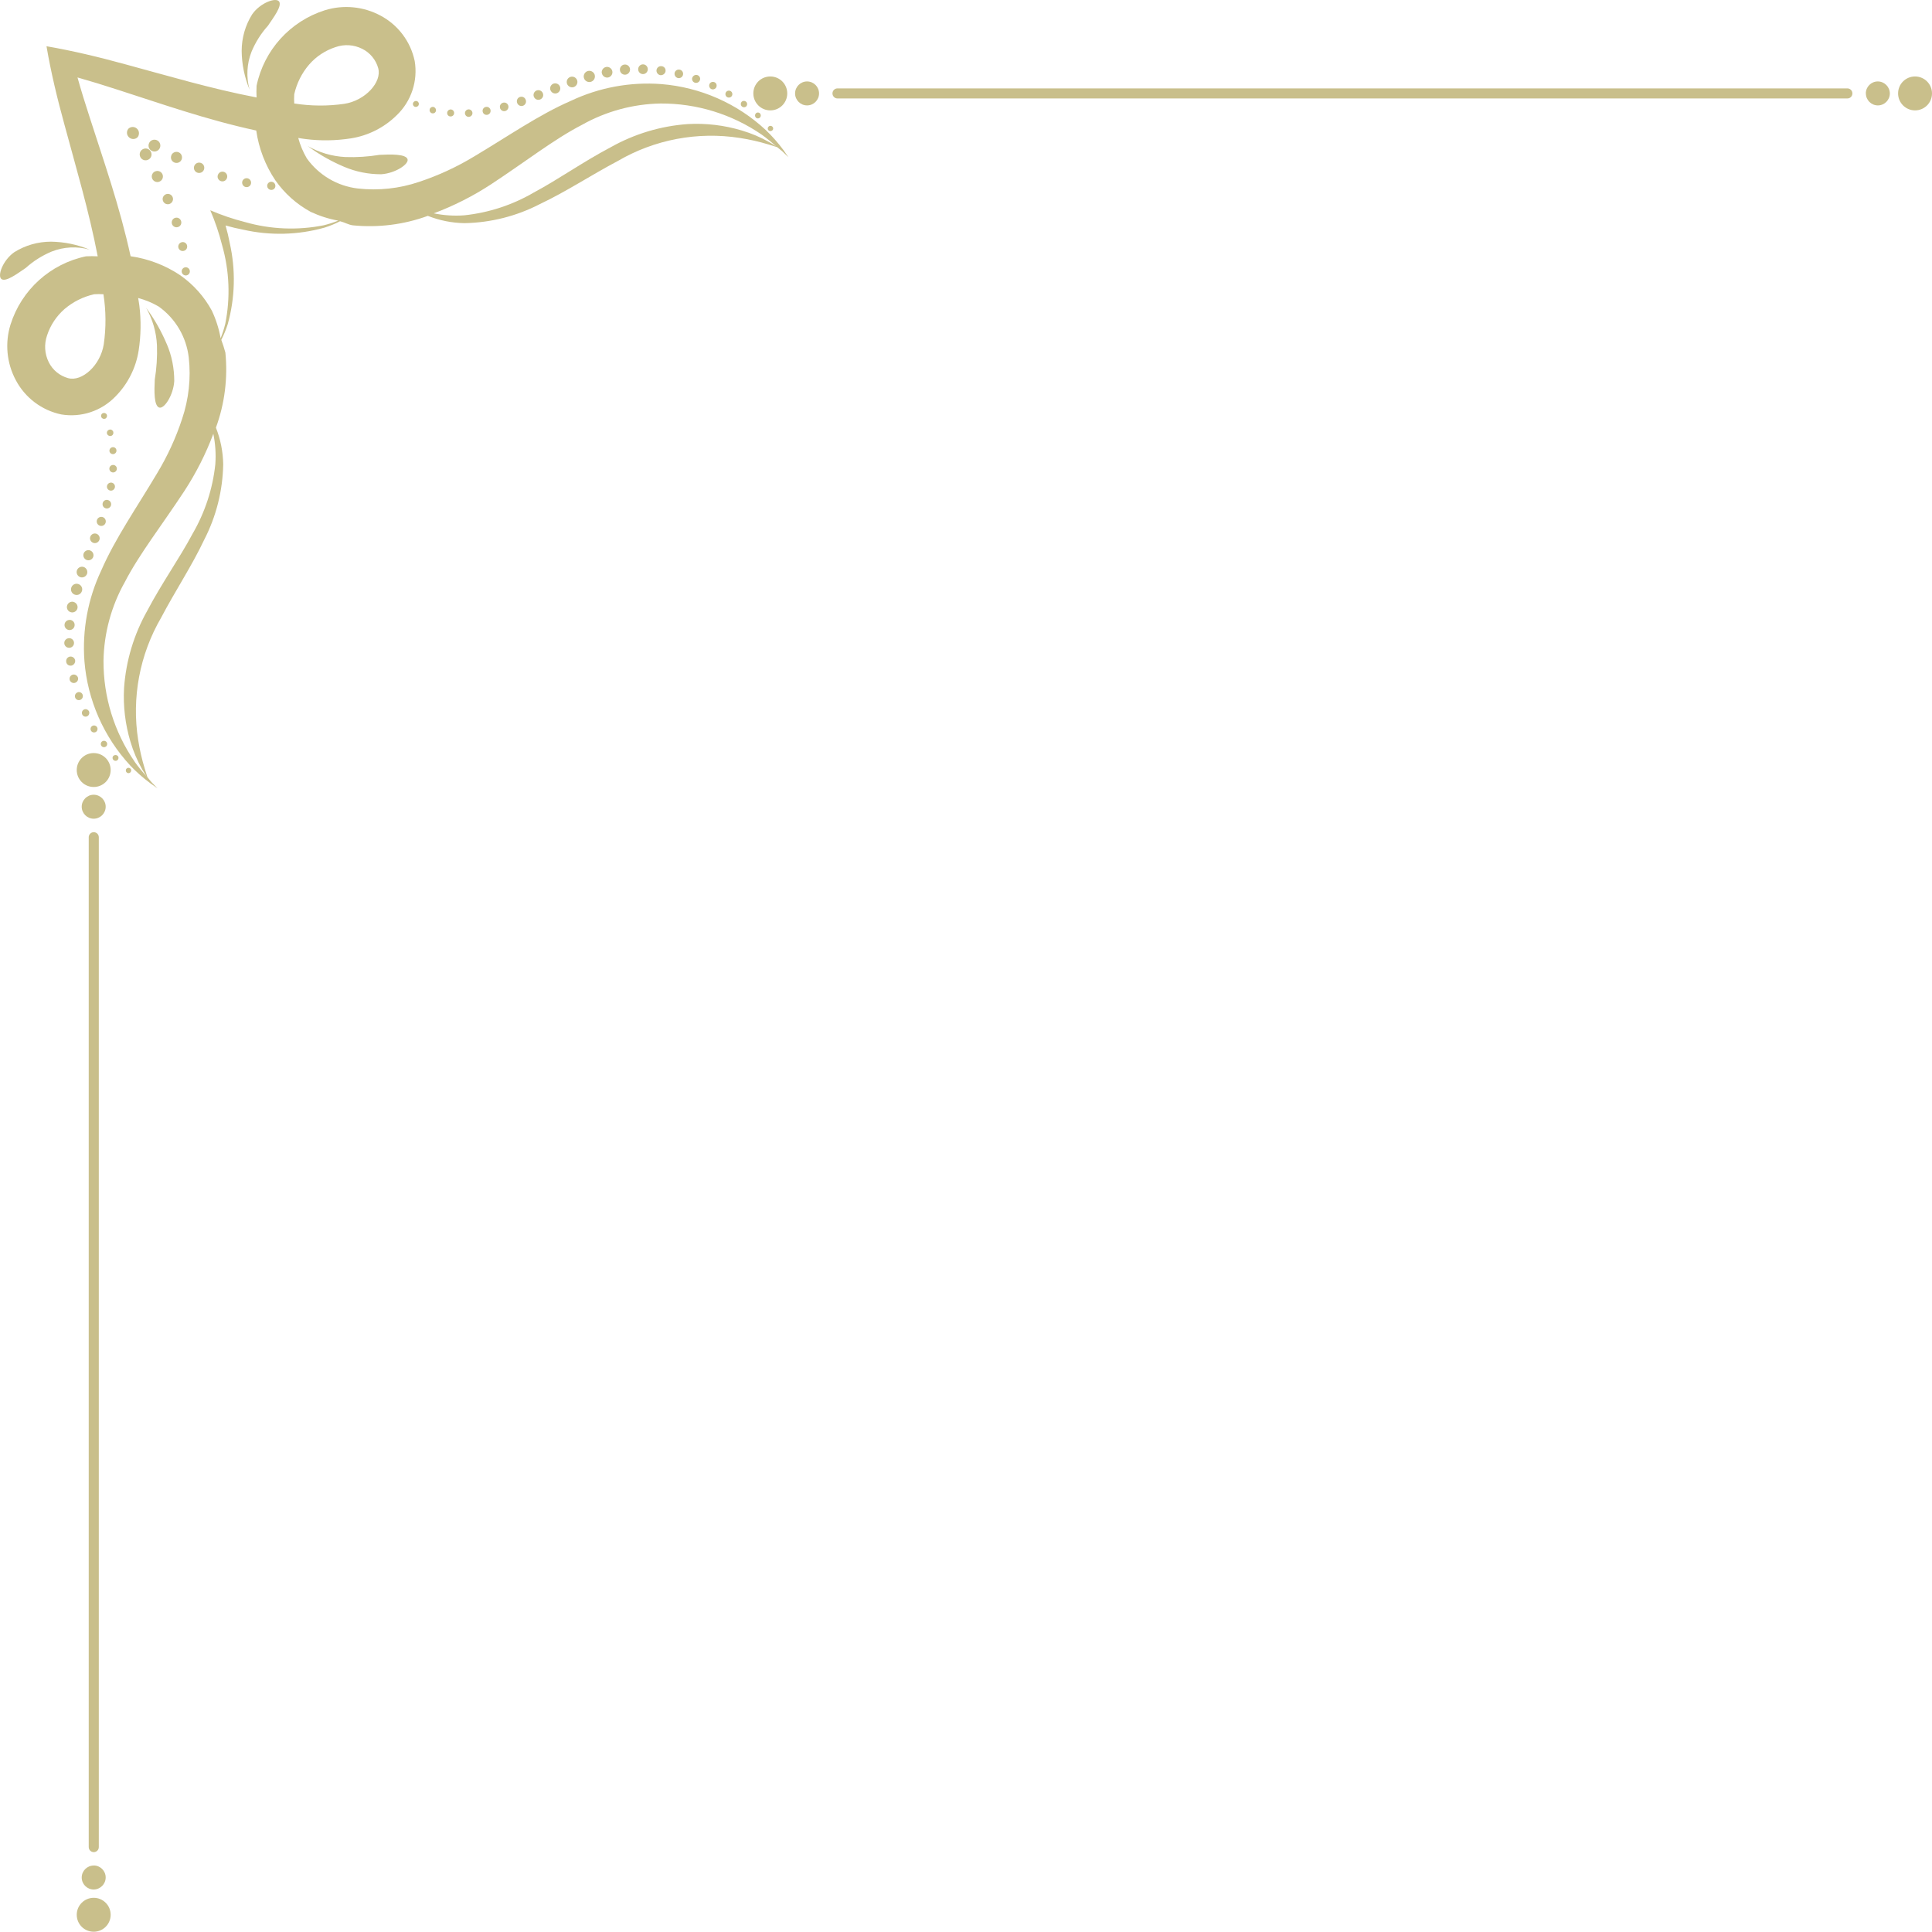 <?xml version="1.0" encoding="UTF-8"?>
<svg id="Layer_2" data-name="Layer 2" xmlns="http://www.w3.org/2000/svg" viewBox="0 0 283.72 283.68">
  <defs>
    <style>
      .cls-1 {
        fill: #c9bf8b;
      }
    </style>
  </defs>
  <g id="Layer_1-2" data-name="Layer 1">
    <g>
      <path id="Path_940" data-name="Path 940" class="cls-1" d="M122.99,12.98h148.3c.41,0,.74.33.74.74s-.33.74-.74.74H122.99c-.41,0-.74-.33-.74-.74s.33-.74.74-.74h0"/>
      <path id="Path_941" data-name="Path 941" class="cls-1" d="M274,13.72c0-.97.79-1.76,1.76-1.76.97,0,1.76.79,1.77,1.76,0,.97-.79,1.76-1.76,1.76,0,0,0,0,0,0-.97,0-1.76-.79-1.76-1.76"/>
      <path id="Path_942" data-name="Path 942" class="cls-1" d="M278.74,13.72c0-1.38,1.11-2.49,2.49-2.49,1.38,0,2.49,1.11,2.49,2.49,0,1.38-1.11,2.49-2.49,2.49h0c-1.37,0-2.49-1.11-2.49-2.49h0"/>
      <path id="Path_943" data-name="Path 943" class="cls-1" d="M116.76,13.72c0-.97.79-1.76,1.76-1.76.97,0,1.76.79,1.76,1.76,0,.97-.79,1.76-1.76,1.76,0,0,0,0,0,0-.97,0-1.76-.79-1.76-1.76h0"/>
      <path id="Path_944" data-name="Path 944" class="cls-1" d="M110.63,13.72c0-1.38,1.11-2.49,2.49-2.49,1.38,0,2.49,1.11,2.49,2.49s-1.11,2.49-2.49,2.49h0c-1.37,0-2.49-1.11-2.49-2.49h0"/>
      <path id="Path_945" data-name="Path 945" class="cls-1" d="M14.51,122.95v148.3c0,.41-.33.74-.74.74s-.74-.33-.74-.74V122.95c0-.41.33-.74.74-.74s.74.33.74.74h0"/>
      <path id="Path_946" data-name="Path 946" class="cls-1" d="M13.76,273.95c.97,0,1.76.79,1.76,1.76,0,.97-.79,1.76-1.76,1.77-.97,0-1.76-.79-1.76-1.76,0,0,0,0,0,0,0-.97.79-1.76,1.76-1.76"/>
      <path id="Path_947" data-name="Path 947" class="cls-1" d="M13.76,278.7c1.38,0,2.49,1.11,2.49,2.49,0,1.38-1.11,2.49-2.49,2.49-1.38,0-2.49-1.11-2.49-2.49,0,0,0,0,0,0,0-1.37,1.11-2.49,2.49-2.49h0"/>
      <path id="Path_948" data-name="Path 948" class="cls-1" d="M13.76,116.71c.97,0,1.76.79,1.76,1.76s-.79,1.76-1.76,1.76c-.97,0-1.76-.79-1.76-1.76,0,0,0,0,0,0,0-.97.79-1.76,1.76-1.76h0"/>
      <path id="Path_949" data-name="Path 949" class="cls-1" d="M13.76,110.59c1.38,0,2.49,1.11,2.49,2.49,0,1.38-1.11,2.49-2.49,2.49s-2.49-1.11-2.49-2.49h0c0-1.38,1.11-2.49,2.49-2.49h0"/>
      <path id="Path_950" data-name="Path 950" class="cls-1" d="M33.11,33.11c.88.25,1.76.46,2.61.62,3.94.89,8.04.79,11.93-.3.79-.25,1.55-.56,2.29-.94.63.15,1.24.52,1.87.6,3.73.37,7.5-.1,11.02-1.39,1.72.68,3.54,1.04,5.38,1.07,3.86-.07,7.65-1.03,11.07-2.8,3.82-1.8,7.55-4.27,11.45-6.33,5.41-3.16,11.74-4.35,17.93-3.38,1.42.22,2.83.54,4.21.96.79.25,1.22.38,1.26.39.2.17.59.46.74.6.61.59.91.87.91.87,0,0-.24-.34-.72-1.03-.78-1.06-1.66-2.05-2.61-2.96-4.2-3.91-9.6-6.28-15.32-6.74-4.58-.35-9.17.5-13.32,2.47-4.68,2.03-9.24,5.22-14.24,8.19-2.53,1.53-5.22,2.77-8.03,3.7-2.89.98-5.96,1.31-8.99.97-3.01-.35-5.73-1.96-7.49-4.42-.55-.94-.98-1.95-1.26-3,.37.05.71.12,1.08.16,2.21.28,4.45.24,6.65-.1,2.54-.4,4.9-1.59,6.73-3.4,2.14-2.05,3.13-5.03,2.64-7.96-.6-2.86-2.44-5.3-5.02-6.67-2.52-1.35-5.47-1.63-8.19-.78-5.09,1.62-8.92,5.85-10.01,11.08-.03.57-.03,1.14,0,1.72-6.66-1.27-13.09-3.2-19.28-4.87-3.93-1.08-7.8-2-11.57-2.65.64,3.77,1.57,7.65,2.65,11.57,1.67,6.2,3.59,12.62,4.87,19.28-.57-.03-1.15-.03-1.72,0-5.23,1.09-9.47,4.92-11.08,10.01-.85,2.72-.57,5.68.78,8.19,1.37,2.58,3.81,4.42,6.67,5.02,2.93.49,5.9-.5,7.96-2.64,1.81-1.83,3-4.19,3.4-6.73.34-2.2.38-4.44.1-6.65-.04-.37-.12-.71-.17-1.08,1.05.28,2.07.7,3.01,1.25,2.47,1.76,4.07,4.48,4.42,7.49.34,3.03,0,6.1-.97,8.99-.92,2.81-2.16,5.5-3.69,8.03-2.97,5-6.16,9.57-8.19,14.25-1.96,4.15-2.81,8.74-2.47,13.32.46,5.72,2.83,11.12,6.73,15.33.91.96,1.9,1.83,2.96,2.61.69.49,1.03.73,1.03.73,0,0-.29-.3-.88-.91-.15-.15-.43-.54-.6-.74-.01-.04-.14-.46-.39-1.26-.42-1.38-.74-2.78-.96-4.2-.97-6.19.22-12.52,3.37-17.94,2.05-3.9,4.53-7.63,6.33-11.45,1.77-3.43,2.72-7.22,2.79-11.07-.03-1.84-.39-3.67-1.07-5.39,1.29-3.52,1.76-7.29,1.39-11.02-.17-.63-.37-1.26-.6-1.87.37-.74.69-1.5.94-2.29,1.09-3.89,1.19-7.99.3-11.93-.16-.86-.37-1.73-.62-2.61M43.21,15.2c-.03-.45-.03-.91,0-1.36.36-1.6,1.1-3.09,2.17-4.34,1.04-1.2,2.38-2.09,3.89-2.58,1.3-.46,2.72-.36,3.94.26,1.14.57,1.99,1.6,2.33,2.83.57,2.03-1.87,4.76-4.99,5.24-2.43.35-4.91.33-7.33-.05M15.24,50.54c-.48,3.12-3.21,5.56-5.24,4.99-1.23-.34-2.26-1.18-2.83-2.32-.62-1.23-.71-2.65-.26-3.95.49-1.51,1.39-2.85,2.58-3.89,1.25-1.06,2.74-1.8,4.34-2.16.45-.03.91-.03,1.36,0,.38,2.43.4,4.9.05,7.33M11.37,11.37c1.93.55,3.9,1.15,5.89,1.8,6.3,2.02,13.02,4.41,20.37,6,.37,2.61,1.33,5.11,2.8,7.3,1.35,1.93,3.12,3.51,5.19,4.64,1.29.6,2.65,1.04,4.05,1.29-.69.28-1.39.5-2.11.68-3.84.77-7.82.61-11.58-.47-1.74-.44-3.45-1.02-5.1-1.73.71,1.65,1.29,3.36,1.73,5.1,1.08,3.77,1.24,7.74.47,11.58-.18.72-.4,1.43-.68,2.11-.25-1.4-.68-2.76-1.29-4.05-1.12-2.07-2.71-3.84-4.63-5.19-2.19-1.47-4.69-2.43-7.3-2.8-1.6-7.35-3.98-14.07-6-20.37-.65-1.99-1.26-3.96-1.8-5.89M114.04,21.54c-.33-.23-.67-.44-1.03-.64-1.29-.74-2.66-1.32-4.09-1.74-2.56-.77-5.24-1.09-7.91-.94-3.99.28-7.86,1.45-11.34,3.41-4.08,2.15-7.69,4.73-11.26,6.63-3.14,1.84-6.63,2.98-10.24,3.36-1.5.11-3,.01-4.47-.29,2.93-1.1,5.74-2.52,8.36-4.23,5.15-3.38,9.3-6.65,13.41-8.77,3.52-1.98,7.49-3.06,11.53-3.13,5.31-.03,10.5,1.57,14.87,4.58.75.54,1.47,1.13,2.15,1.75M19.79,111.88c-3.02-4.37-4.62-9.56-4.59-14.87.07-4.04,1.15-8.01,3.13-11.53,2.12-4.11,5.39-8.26,8.77-13.41,1.71-2.63,3.13-5.43,4.23-8.36.3,1.47.4,2.97.29,4.47-.38,3.61-1.53,7.1-3.36,10.24-1.9,3.57-4.48,7.18-6.63,11.26-1.96,3.48-3.13,7.35-3.41,11.34-.15,2.67.17,5.35.94,7.91.42,1.42,1.01,2.8,1.74,4.09.41.71.58.94.64,1.02-.62-.68-1.21-1.4-1.75-2.15"/>
      <path id="Path_951" data-name="Path 951" class="cls-1" d="M60.69,15.07c.11-.22.37-.3.58-.2.22.11.3.37.2.58-.11.22-.37.31-.59.21-.22-.1-.31-.36-.2-.58,0,0,0-.01.01-.02"/>
      <path id="Path_952" data-name="Path 952" class="cls-1" d="M15.07,60.69c-.21.11-.29.37-.18.58.1.21.35.3.57.21.22-.1.32-.37.22-.59,0,0,0,0,0,0-.11-.22-.37-.31-.58-.2,0,0-.01,0-.02,0"/>
      <path id="Path_953" data-name="Path 953" class="cls-1" d="M63.1,16.05c.07-.25.32-.4.57-.34.25.07.4.32.35.57-.05.25-.29.41-.54.36-.01,0-.02,0-.03,0-.25-.06-.41-.31-.35-.56,0,0,0-.01,0-.02"/>
      <path id="Path_954" data-name="Path 954" class="cls-1" d="M16.05,63.1c-.25.07-.4.32-.34.57.07.25.32.4.57.35.25-.05.41-.29.36-.54,0-.01,0-.02,0-.04-.06-.25-.31-.41-.56-.35,0,0-.01,0-.02,0"/>
      <path id="Path_955" data-name="Path 955" class="cls-1" d="M65.67,16.54c.03-.28.27-.48.55-.47.28.03.49.27.47.55-.01.28-.25.49-.53.48,0,0-.01,0-.02,0-.28-.01-.49-.25-.47-.53,0,0,0-.02,0-.03"/>
      <path id="Path_956" data-name="Path 956" class="cls-1" d="M16.54,65.67c-.28.03-.48.27-.47.55.02.28.27.49.55.47.28-.02.5-.26.48-.54,0,0,0,0,0-.01-.01-.28-.25-.49-.53-.47,0,0-.02,0-.03,0"/>
      <path id="Path_957" data-name="Path 957" class="cls-1" d="M68.28,16.63c-.01-.3.23-.56.53-.57s.56.23.57.53c.01.3-.22.55-.52.57-.31.02-.57-.22-.58-.53,0,0,0,0,0,0"/>
      <path id="Path_958" data-name="Path 958" class="cls-1" d="M16.63,68.28c-.3-.01-.56.22-.57.53-.01.3.22.56.53.57.3.01.55-.22.57-.52.02-.3-.21-.56-.51-.58,0,0-.01,0-.02,0"/>
      <path id="Path_959" data-name="Path 959" class="cls-1" d="M70.88,16.38c-.06-.32.16-.63.48-.68.32-.06.63.16.68.48s-.16.63-.48.68c-.32.06-.63-.16-.68-.48"/>
      <path id="Path_960" data-name="Path 960" class="cls-1" d="M16.38,70.88c-.32-.05-.62.18-.67.5-.05.31.16.6.46.66.32.07.63-.14.7-.46.07-.32-.14-.63-.46-.7-.01,0-.02,0-.04,0"/>
      <path id="Path_961" data-name="Path 961" class="cls-1" d="M73.43,15.85c-.09-.34.11-.68.45-.77.34-.09.68.11.77.45.09.33-.11.67-.44.77-.33.1-.68-.1-.78-.43,0,0,0,0,0,0"/>
      <path id="Path_962" data-name="Path 962" class="cls-1" d="M15.85,73.43c-.34-.09-.68.11-.77.45-.09.34.11.68.45.77.33.09.67-.1.77-.43.09-.34-.1-.69-.44-.78,0,0,0,0,0,0"/>
      <path id="Path_963" data-name="Path 963" class="cls-1" d="M75.94,15.09c-.12-.35.06-.73.41-.85s.73.06.85.41h0c.14.34-.03.73-.37.87-.34.14-.73-.03-.87-.37,0-.02-.01-.04-.02-.05"/>
      <path id="Path_964" data-name="Path 964" class="cls-1" d="M15.09,75.94c-.35-.12-.73.07-.85.41-.12.35.07.73.41.85.35.12.73-.06.85-.41.12-.35-.06-.73-.41-.85"/>
      <path id="Path_965" data-name="Path 965" class="cls-1" d="M78.4,14.21c-.14-.36.03-.77.4-.92.36-.14.77.03.92.4s-.03.77-.4.92c0,0,0,0,0,0-.36.14-.77-.03-.91-.39,0,0,0,0,0-.01"/>
      <path id="Path_966" data-name="Path 966" class="cls-1" d="M14.21,78.4c-.36-.15-.77.01-.93.37s.01.77.37.93c.02,0,.03.01.05.02.37.13.77-.07.9-.44.12-.35-.05-.73-.39-.88"/>
      <path id="Path_967" data-name="Path 967" class="cls-1" d="M80.84,13.26c-.15-.38.04-.82.42-.97.38-.15.82.04.97.42.15.38-.04.82-.42.97,0,0,0,0,0,0-.38.15-.81-.04-.96-.42"/>
      <path id="Path_968" data-name="Path 968" class="cls-1" d="M13.26,80.84c-.38-.15-.82.04-.97.42-.15.38.04.82.42.97.38.15.82-.04.97-.42,0,0,0,0,0,0,.15-.38-.04-.82-.42-.96h0"/>
      <path id="Path_969" data-name="Path 969" class="cls-1" d="M83.28,12.33c-.16-.4.04-.86.44-1.02.4-.16.86.04,1.02.44,0,.02.01.03.02.05.13.41-.1.85-.51.99-.39.12-.82-.08-.97-.46"/>
      <path id="Path_970" data-name="Path 970" class="cls-1" d="M12.33,83.28c-.4-.16-.86.04-1.02.44-.16.4.04.86.44,1.02.02,0,.03.01.05.02.41.13.85-.1.99-.51.12-.39-.08-.82-.46-.97"/>
      <path id="Path_971" data-name="Path 971" class="cls-1" d="M85.76,11.48c-.14-.43.1-.9.53-1.04s.9.1,1.04.53c0,.01,0,.03.01.05.11.44-.15.89-.59,1-.42.11-.86-.13-.99-.54"/>
      <path id="Path_972" data-name="Path 972" class="cls-1" d="M11.48,85.76c-.44-.13-.89.12-1.02.56-.13.44.12.89.56,1.02h0c.44.13.89-.12,1.02-.56.13-.44-.12-.89-.56-1.02"/>
      <path id="Path_973" data-name="Path 973" class="cls-1" d="M112.84,19.13c-.14-.16-.13-.41.04-.55.16-.15.42-.13.56.03.15.15.14.4-.02.54,0,0-.01,0-.02.01-.17.14-.42.12-.57-.04"/>
      <path id="Path_974" data-name="Path 974" class="cls-1" d="M19.13,112.85c-.16-.14-.41-.13-.55.03,0,0,0,0,0,0-.15.16-.13.42.03.56.15.14.39.14.54-.02,0,0,.01-.01.02-.02.14-.17.13-.42-.03-.56"/>
      <path id="Path_975" data-name="Path 975" class="cls-1" d="M110.98,16.67c.15-.18.42-.2.59-.05,0,0,.01.01.02.02.18.17.18.44.02.62-.16.17-.43.18-.6.02,0,0,0,0,0,0-.17-.17-.18-.44-.02-.61"/>
      <path id="Path_976" data-name="Path 976" class="cls-1" d="M16.67,110.98c-.18.15-.19.42-.04.59,0,0,.01.01.02.02.17.18.44.19.62.02,0,0,0,0,0,0,.17-.16.18-.43.02-.6,0,0,0,0,0,0-.17-.17-.44-.18-.62-.02"/>
      <path id="Path_977" data-name="Path 977" class="cls-1" d="M108.87,15c.16-.21.46-.24.67-.08.2.15.24.43.1.64-.16.21-.45.25-.66.1-.21-.16-.25-.45-.1-.66"/>
      <path id="Path_978" data-name="Path 978" class="cls-1" d="M15,108.87c-.21.15-.26.45-.11.66,0,0,0,0,0,0,.15.21.44.26.65.11,0,0,0,0,.01,0,.21-.16.25-.45.1-.66-.16-.21-.45-.25-.66-.1"/>
      <path id="Path_979" data-name="Path 979" class="cls-1" d="M106.6,13.56c.14-.24.46-.32.7-.18.24.14.32.46.18.7s-.46.32-.7.18c-.24-.14-.32-.46-.18-.7h0"/>
      <path id="Path_980" data-name="Path 980" class="cls-1" d="M13.56,106.6c-.25.14-.33.45-.2.7.14.25.45.33.7.2,0,0,.01,0,.02-.01.24-.15.31-.47.17-.71-.14-.23-.45-.31-.69-.18"/>
      <path id="Path_981" data-name="Path 981" class="cls-1" d="M104.19,12.35c.12-.27.44-.4.71-.28,0,0,.01,0,.02,0,.28.12.4.45.27.73,0,0,0,0,0,.01-.13.27-.46.39-.73.27-.27-.13-.39-.46-.27-.73"/>
      <path id="Path_982" data-name="Path 982" class="cls-1" d="M12.35,104.19c-.27.12-.4.44-.28.71,0,0,0,.01,0,.02.13.28.45.4.73.27,0,0,0,0,0,0,.27-.13.39-.46.27-.73-.14-.27-.46-.39-.73-.27"/>
      <path id="Path_983" data-name="Path 983" class="cls-1" d="M101.67,11.41c.1-.31.44-.48.75-.38,0,0,0,0,0,0,.3.1.47.42.37.72,0,.01,0,.02-.01.03-.11.3-.44.46-.75.36-.3-.1-.47-.43-.37-.74"/>
      <path id="Path_984" data-name="Path 984" class="cls-1" d="M11.41,101.67c-.31.1-.48.44-.38.75,0,0,0,0,0,0,.1.3.42.47.72.37.01,0,.02,0,.03-.01.3-.11.46-.44.36-.75-.1-.3-.43-.47-.74-.37"/>
      <path id="Path_985" data-name="Path 985" class="cls-1" d="M99.07,10.71c.07-.33.39-.55.73-.48.01,0,.02,0,.03,0,.34.08.55.42.47.76-.08.34-.42.55-.76.47h0c-.33-.09-.54-.42-.47-.75"/>
      <path id="Path_986" data-name="Path 986" class="cls-1" d="M10.71,99.07c-.33.07-.55.39-.48.73,0,.01,0,.02,0,.03.09.34.43.54.77.45.32-.09.53-.41.46-.74-.09-.33-.42-.54-.75-.47"/>
      <path id="Path_987" data-name="Path 987" class="cls-1" d="M96.41,10.3c.04-.36.37-.63.73-.58,0,0,.01,0,.02,0,.36.03.62.35.58.7,0,.01,0,.03,0,.04-.06.36-.39.61-.75.58-.36-.05-.62-.38-.58-.74"/>
      <path id="Path_988" data-name="Path 988" class="cls-1" d="M10.3,96.42c-.36.04-.62.37-.58.73,0,0,0,.01,0,.02.03.36.35.62.7.58.01,0,.03,0,.04,0,.36-.06.61-.39.58-.75-.05-.36-.38-.62-.74-.58"/>
      <path id="Path_989" data-name="Path 989" class="cls-1" d="M93.72,10.17c0-.39.3-.71.69-.72s.71.3.72.69c0,.02,0,.04,0,.07-.02.38-.34.68-.72.67-.38,0-.69-.32-.69-.7"/>
      <path id="Path_990" data-name="Path 990" class="cls-1" d="M10.16,93.72c-.39,0-.71.3-.72.69s.3.71.69.72c.02,0,.04,0,.07,0,.38-.02.68-.34.67-.72,0,0,0,0,0,0,0-.38-.32-.69-.7-.69"/>
      <path id="Path_991" data-name="Path 991" class="cls-1" d="M91.04,10.31c-.05-.41.24-.78.65-.83.41-.05.78.24.83.65,0,.02,0,.04,0,.06.02.41-.3.76-.71.78-.39.02-.73-.27-.77-.66"/>
      <path id="Path_992" data-name="Path 992" class="cls-1" d="M10.31,91.04c-.41-.05-.78.24-.83.65s.24.78.65.83c.02,0,.04,0,.06,0,.41.02.76-.3.77-.72.02-.39-.27-.72-.66-.77"/>
      <path id="Path_993" data-name="Path 993" class="cls-1" d="M88.38,10.77c-.09-.42.19-.84.61-.93.42-.09.84.19.93.61s-.19.84-.61.93c0,0,0,0,0,0-.42.08-.83-.19-.92-.61"/>
      <path id="Path_994" data-name="Path 994" class="cls-1" d="M10.77,88.38c-.42-.09-.84.18-.93.61-.09.42.18.84.61.93.42.09.84-.18.93-.61,0,0,0,0,0,0,.08-.42-.19-.83-.61-.92"/>
      <path id="Path_995" data-name="Path 995" class="cls-1" d="M39.24,27.25c.02-.33.3-.57.63-.56.33.02.58.3.57.63,0,.32-.28.58-.6.57,0,0-.02,0-.03,0-.33-.02-.59-.3-.57-.63,0,0,0,0,0,0"/>
      <path id="Path_996" data-name="Path 996" class="cls-1" d="M27.25,39.25c-.33.02-.58.3-.57.63.02.33.3.58.63.57.33-.02.59-.3.57-.63s-.3-.59-.63-.57"/>
      <path id="Path_997" data-name="Path 997" class="cls-1" d="M35.57,26.7c.07-.35.41-.59.77-.52.35.07.59.41.52.77-.06.35-.39.58-.74.52,0,0-.02,0-.03,0-.35-.07-.58-.41-.52-.76,0,0,0,0,0-.01"/>
      <path id="Path_998" data-name="Path 998" class="cls-1" d="M26.7,35.57c-.35.07-.58.42-.51.77.07.35.41.58.76.51.35-.06.59-.39.53-.74,0-.01,0-.02,0-.03-.07-.35-.4-.59-.76-.52,0,0,0,0-.01,0"/>
      <path id="Path_999" data-name="Path 999" class="cls-1" d="M32,25.69c.12-.37.52-.57.88-.45.37.12.57.51.46.88-.11.38-.5.6-.87.49-.38-.11-.6-.5-.49-.87,0-.01,0-.03.01-.04"/>
      <path id="Path_1000" data-name="Path 1000" class="cls-1" d="M25.69,32c-.37.13-.56.54-.43.91.13.35.5.54.85.44.38-.1.6-.49.49-.87s-.49-.6-.87-.49c-.02,0-.03.01-.05.02"/>
      <path id="Path_1001" data-name="Path 1001" class="cls-1" d="M28.54,24.34c.17-.39.61-.56,1-.4s.56.61.4,1c-.17.39-.61.56-1,.4-.39-.16-.57-.61-.4-1,0,0,0,0,0,0"/>
      <path id="Path_1002" data-name="Path 1002" class="cls-1" d="M24.34,28.54c-.39.17-.56.62-.39,1,.17.39.62.56,1,.39.38-.17.56-.61.4-.99-.16-.39-.61-.57-1-.41,0,0,0,0,0,0"/>
      <path id="Path_1003" data-name="Path 1003" class="cls-1" d="M25.19,22.74c.21-.4.7-.55,1.1-.35s.55.7.35,1.1c-.2.4-.69.55-1.09.35-.4-.2-.56-.68-.36-1.08,0,0,0-.01,0-.02"/>
      <path id="Path_1004" data-name="Path 1004" class="cls-1" d="M22.73,25.19c-.4.21-.56.7-.35,1.1.21.4.7.56,1.1.35.4-.2.56-.69.36-1.09-.2-.4-.69-.56-1.09-.36,0,0,0,0,0,0"/>
      <path id="Path_1005" data-name="Path 1005" class="cls-1" d="M21.92,20.96c.23-.42.76-.57,1.18-.34.42.23.57.76.34,1.18-.23.42-.76.57-1.18.34,0,0,0,0,0,0-.42-.23-.57-.76-.34-1.17,0,0,0,0,0,0"/>
      <path id="Path_1006" data-name="Path 1006" class="cls-1" d="M20.96,21.92c-.42.23-.57.76-.33,1.18.23.42.76.57,1.18.33.42-.23.57-.76.33-1.18-.24-.42-.76-.57-1.18-.33"/>
      <path id="Path_1007" data-name="Path 1007" class="cls-1" d="M18.88,18.88c.38-.34.96-.3,1.3.08.26.3.3.72.11,1.07-.03.05-.07.11-.11.15-.05.04-.1.08-.15.11-.44.26-1,.1-1.26-.34-.2-.34-.16-.78.11-1.07"/>
      <path id="Path_1008" data-name="Path 1008" class="cls-1" d="M50.55,24.5c-1.9-.8-3.7-1.82-5.36-3.05,1.69.96,3.58,1.51,5.52,1.61,1.68.06,3.37-.05,5.03-.32,1.7-.09,3.81-.12,4.1.61s-1.79,2.11-3.87,2.24c-1.86,0-3.7-.36-5.42-1.09"/>
      <path id="Path_1009" data-name="Path 1009" class="cls-1" d="M24.5,50.55c-.8-1.9-1.82-3.7-3.05-5.36.96,1.69,1.51,3.58,1.6,5.52.06,1.68-.05,3.37-.32,5.03-.09,1.69-.12,3.8.62,4.1s2.11-1.79,2.24-3.88c0-1.86-.36-3.71-1.09-5.42"/>
      <path id="Path_1010" data-name="Path 1010" class="cls-1" d="M36.94,7.59c-.7,1.77-.8,3.73-.29,5.57-.74-1.8-1.14-3.72-1.16-5.67,0-1.91.53-3.78,1.55-5.4,1.21-1.72,3.58-2.55,3.97-1.83.38.68-.8,2.25-1.67,3.53-1.01,1.12-1.82,2.41-2.4,3.8"/>
      <path id="Path_1011" data-name="Path 1011" class="cls-1" d="M7.59,36.94c1.78-.7,3.73-.8,5.57-.28-1.8-.75-3.72-1.14-5.67-1.17-1.91,0-3.78.53-5.4,1.55-1.72,1.21-2.55,3.59-1.83,3.97.67.38,2.25-.8,3.53-1.67,1.12-1.01,2.41-1.82,3.8-2.4"/>
    </g>
  </g>
</svg>
